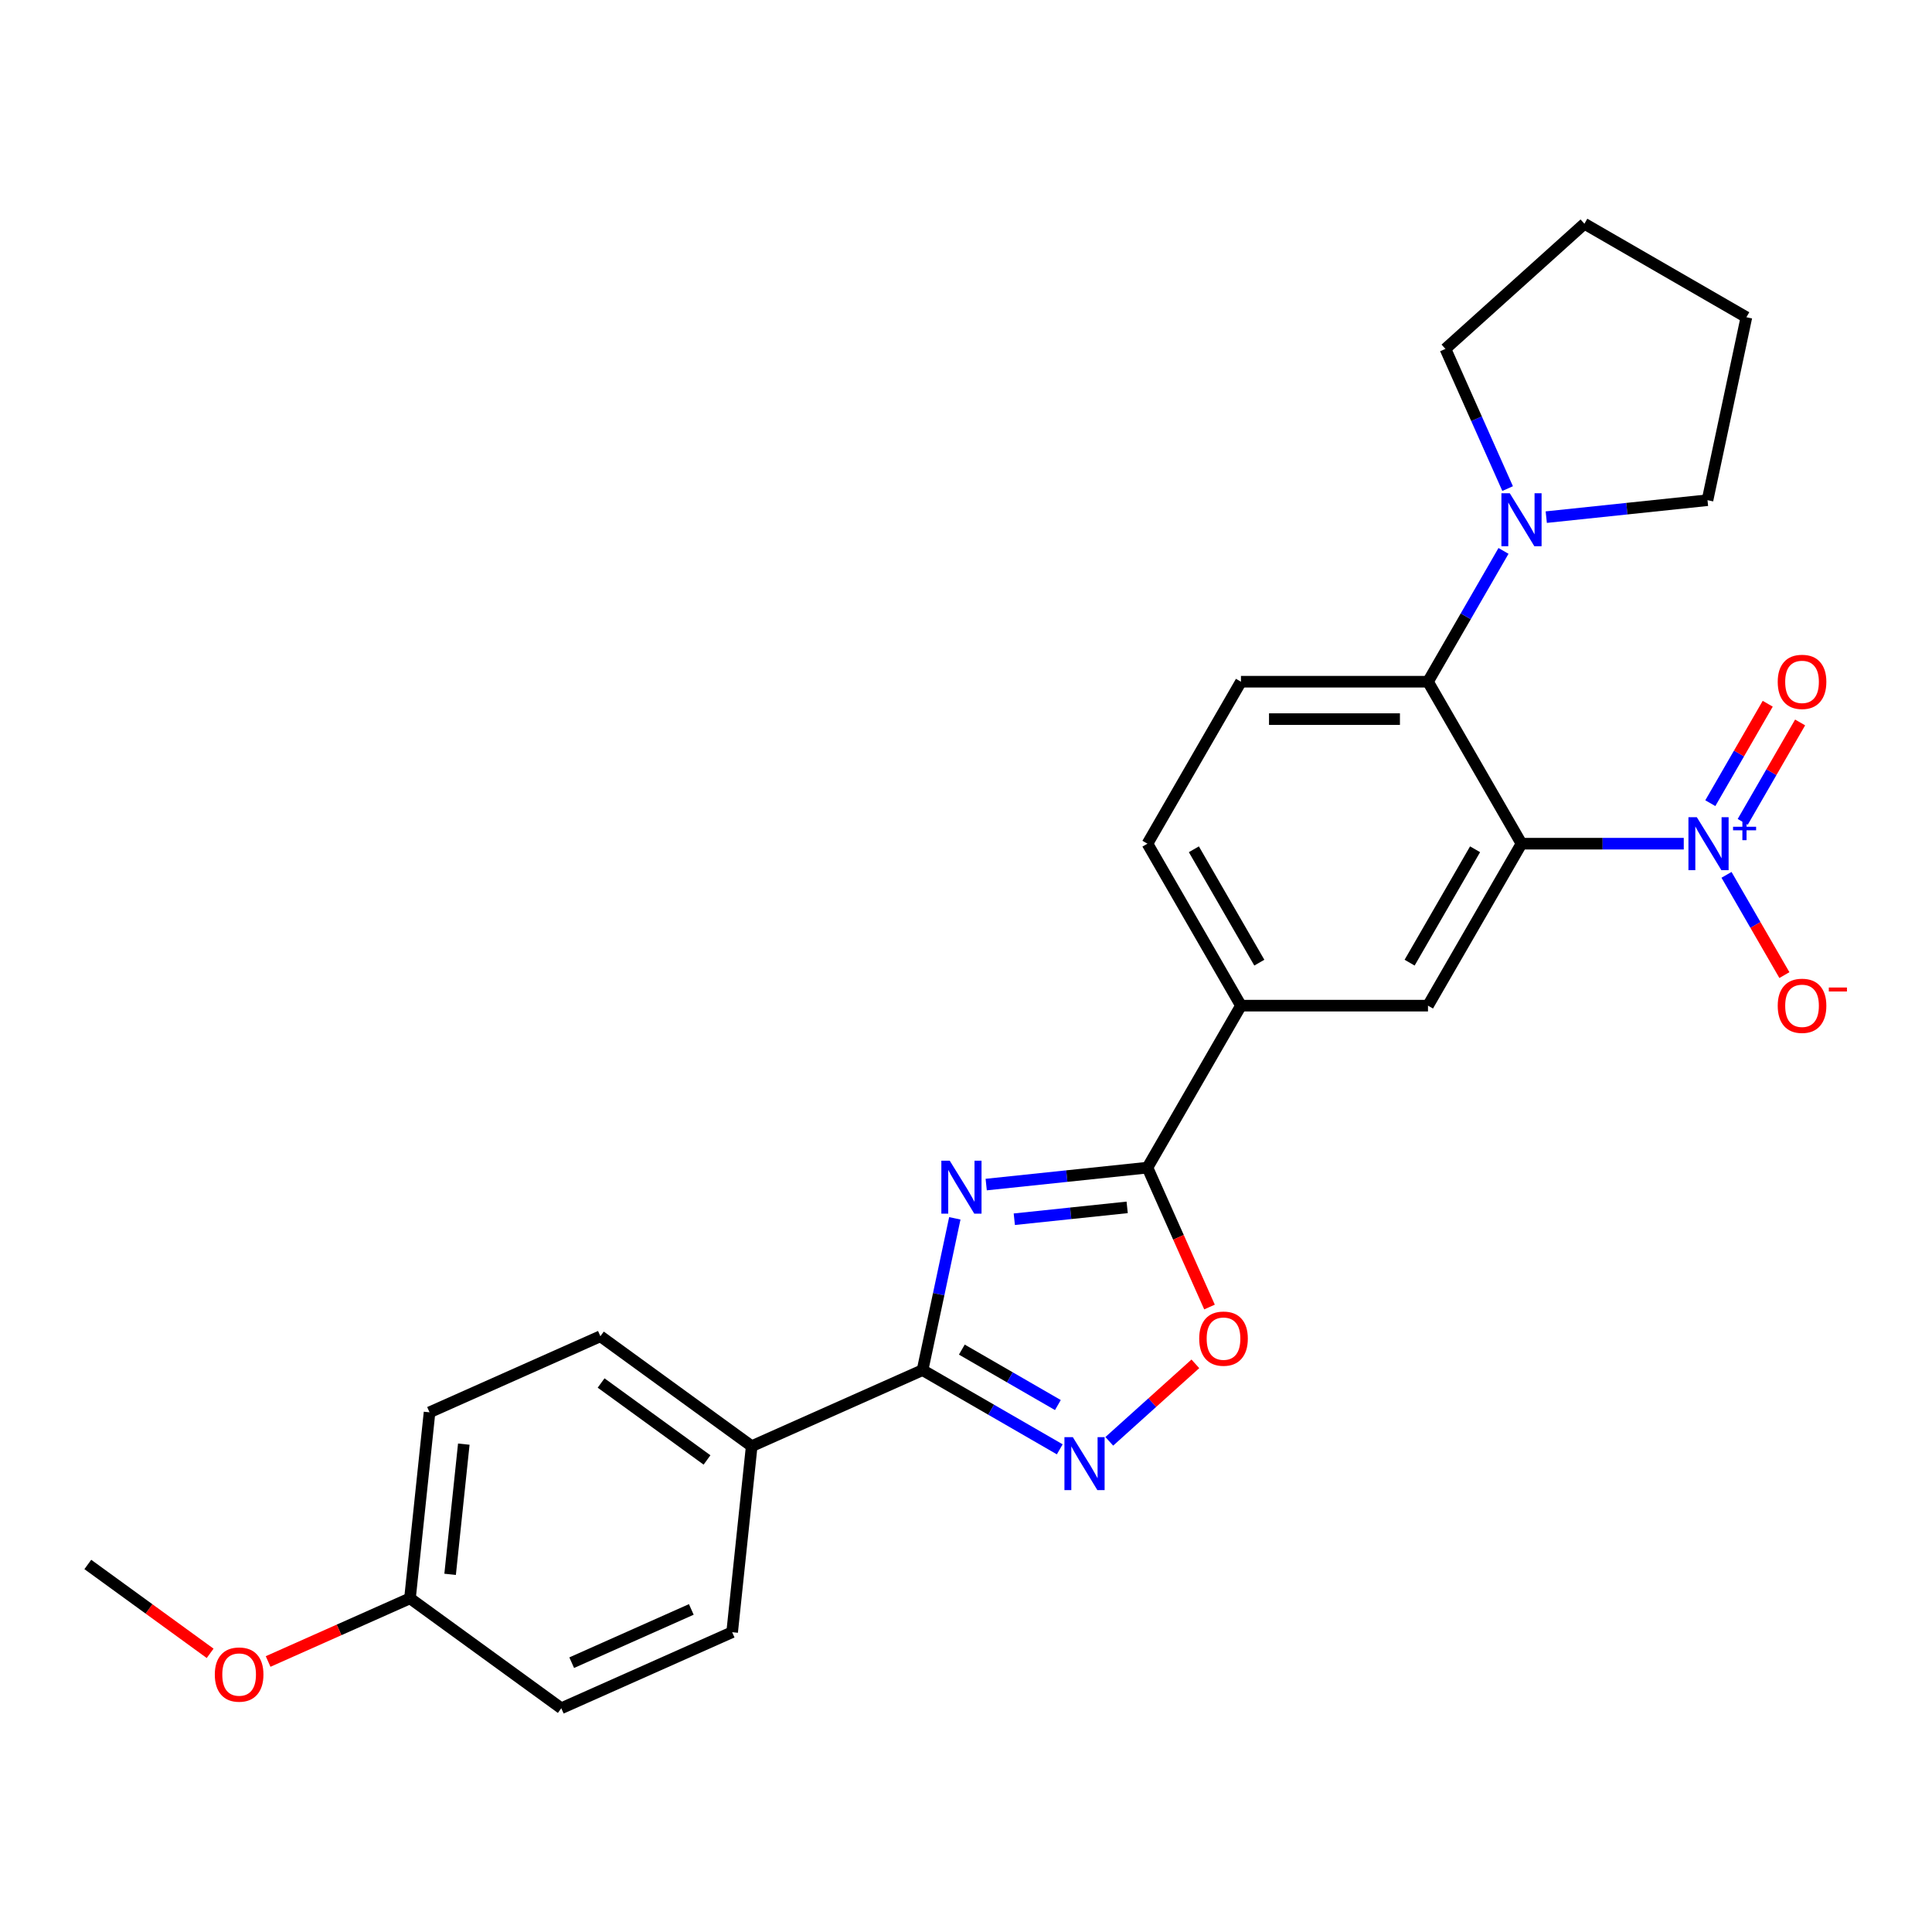 <?xml version='1.0' encoding='iso-8859-1'?>
<svg version='1.1' baseProfile='full'
              xmlns='http://www.w3.org/2000/svg'
                      xmlns:rdkit='http://www.rdkit.org/xml'
                      xmlns:xlink='http://www.w3.org/1999/xlink'
                  xml:space='preserve'
width='1000px' height='1000px' viewBox='0 0 1000 1000'>
<!-- END OF HEADER -->
<rect style='opacity:1.0;fill:#FFFFFF;stroke:none' width='1000' height='1000' x='0' y='0'> </rect>
<path class='bond-2' d='M 494.212,630.607 L 485.863,669.888' style='fill:none;fill-rule:evenodd;stroke:#0000FF;stroke-width:6px;stroke-linecap:butt;stroke-linejoin:miter;stroke-opacity:1' />
<path class='bond-2' d='M 485.863,669.888 L 477.514,709.169' style='fill:none;fill-rule:evenodd;stroke:#000000;stroke-width:6px;stroke-linecap:butt;stroke-linejoin:miter;stroke-opacity:1' />
<path class='bond-3' d='M 510.457,613.132 L 552.186,608.747' style='fill:none;fill-rule:evenodd;stroke:#0000FF;stroke-width:6px;stroke-linecap:butt;stroke-linejoin:miter;stroke-opacity:1' />
<path class='bond-3' d='M 552.186,608.747 L 593.915,604.361' style='fill:none;fill-rule:evenodd;stroke:#000000;stroke-width:6px;stroke-linecap:butt;stroke-linejoin:miter;stroke-opacity:1' />
<path class='bond-3' d='M 525,631.072 L 554.21,628.001' style='fill:none;fill-rule:evenodd;stroke:#0000FF;stroke-width:6px;stroke-linecap:butt;stroke-linejoin:miter;stroke-opacity:1' />
<path class='bond-3' d='M 554.21,628.001 L 583.42,624.931' style='fill:none;fill-rule:evenodd;stroke:#000000;stroke-width:6px;stroke-linecap:butt;stroke-linejoin:miter;stroke-opacity:1' />
<path class='bond-0' d='M 787.524,436.69 L 739.122,520.525' style='fill:none;fill-rule:evenodd;stroke:#000000;stroke-width:6px;stroke-linecap:butt;stroke-linejoin:miter;stroke-opacity:1' />
<path class='bond-0' d='M 763.497,439.585 L 729.615,498.27' style='fill:none;fill-rule:evenodd;stroke:#000000;stroke-width:6px;stroke-linecap:butt;stroke-linejoin:miter;stroke-opacity:1' />
<path class='bond-1' d='M 787.524,436.69 L 829.518,436.69' style='fill:none;fill-rule:evenodd;stroke:#000000;stroke-width:6px;stroke-linecap:butt;stroke-linejoin:miter;stroke-opacity:1' />
<path class='bond-1' d='M 829.518,436.69 L 871.512,436.69' style='fill:none;fill-rule:evenodd;stroke:#0000FF;stroke-width:6px;stroke-linecap:butt;stroke-linejoin:miter;stroke-opacity:1' />
<path class='bond-28' d='M 787.524,436.69 L 739.122,352.855' style='fill:none;fill-rule:evenodd;stroke:#000000;stroke-width:6px;stroke-linecap:butt;stroke-linejoin:miter;stroke-opacity:1' />
<path class='bond-12' d='M 893.64,452.818 L 908.62,478.763' style='fill:none;fill-rule:evenodd;stroke:#0000FF;stroke-width:6px;stroke-linecap:butt;stroke-linejoin:miter;stroke-opacity:1' />
<path class='bond-12' d='M 908.62,478.763 L 923.6,504.708' style='fill:none;fill-rule:evenodd;stroke:#FF0000;stroke-width:6px;stroke-linecap:butt;stroke-linejoin:miter;stroke-opacity:1' />
<path class='bond-13' d='M 902.024,425.402 L 916.881,399.67' style='fill:none;fill-rule:evenodd;stroke:#0000FF;stroke-width:6px;stroke-linecap:butt;stroke-linejoin:miter;stroke-opacity:1' />
<path class='bond-13' d='M 916.881,399.67 L 931.737,373.938' style='fill:none;fill-rule:evenodd;stroke:#FF0000;stroke-width:6px;stroke-linecap:butt;stroke-linejoin:miter;stroke-opacity:1' />
<path class='bond-13' d='M 885.257,415.722 L 900.114,389.99' style='fill:none;fill-rule:evenodd;stroke:#0000FF;stroke-width:6px;stroke-linecap:butt;stroke-linejoin:miter;stroke-opacity:1' />
<path class='bond-13' d='M 900.114,389.99 L 914.97,364.257' style='fill:none;fill-rule:evenodd;stroke:#FF0000;stroke-width:6px;stroke-linecap:butt;stroke-linejoin:miter;stroke-opacity:1' />
<path class='bond-4' d='M 477.514,709.169 L 513.023,729.67' style='fill:none;fill-rule:evenodd;stroke:#000000;stroke-width:6px;stroke-linecap:butt;stroke-linejoin:miter;stroke-opacity:1' />
<path class='bond-4' d='M 513.023,729.67 L 548.532,750.171' style='fill:none;fill-rule:evenodd;stroke:#0000FF;stroke-width:6px;stroke-linecap:butt;stroke-linejoin:miter;stroke-opacity:1' />
<path class='bond-4' d='M 497.847,698.552 L 522.703,712.903' style='fill:none;fill-rule:evenodd;stroke:#000000;stroke-width:6px;stroke-linecap:butt;stroke-linejoin:miter;stroke-opacity:1' />
<path class='bond-4' d='M 522.703,712.903 L 547.56,727.254' style='fill:none;fill-rule:evenodd;stroke:#0000FF;stroke-width:6px;stroke-linecap:butt;stroke-linejoin:miter;stroke-opacity:1' />
<path class='bond-11' d='M 477.514,709.169 L 389.078,748.543' style='fill:none;fill-rule:evenodd;stroke:#000000;stroke-width:6px;stroke-linecap:butt;stroke-linejoin:miter;stroke-opacity:1' />
<path class='bond-6' d='M 593.915,604.361 L 609.977,640.437' style='fill:none;fill-rule:evenodd;stroke:#000000;stroke-width:6px;stroke-linecap:butt;stroke-linejoin:miter;stroke-opacity:1' />
<path class='bond-6' d='M 609.977,640.437 L 626.039,676.514' style='fill:none;fill-rule:evenodd;stroke:#FF0000;stroke-width:6px;stroke-linecap:butt;stroke-linejoin:miter;stroke-opacity:1' />
<path class='bond-9' d='M 593.915,604.361 L 642.317,520.525' style='fill:none;fill-rule:evenodd;stroke:#000000;stroke-width:6px;stroke-linecap:butt;stroke-linejoin:miter;stroke-opacity:1' />
<path class='bond-26' d='M 574.166,746.031 L 596.441,725.975' style='fill:none;fill-rule:evenodd;stroke:#0000FF;stroke-width:6px;stroke-linecap:butt;stroke-linejoin:miter;stroke-opacity:1' />
<path class='bond-26' d='M 596.441,725.975 L 618.715,705.918' style='fill:none;fill-rule:evenodd;stroke:#FF0000;stroke-width:6px;stroke-linecap:butt;stroke-linejoin:miter;stroke-opacity:1' />
<path class='bond-5' d='M 739.122,352.855 L 642.317,352.855' style='fill:none;fill-rule:evenodd;stroke:#000000;stroke-width:6px;stroke-linecap:butt;stroke-linejoin:miter;stroke-opacity:1' />
<path class='bond-5' d='M 724.601,372.215 L 656.838,372.215' style='fill:none;fill-rule:evenodd;stroke:#000000;stroke-width:6px;stroke-linecap:butt;stroke-linejoin:miter;stroke-opacity:1' />
<path class='bond-8' d='M 739.122,352.855 L 758.668,319.001' style='fill:none;fill-rule:evenodd;stroke:#000000;stroke-width:6px;stroke-linecap:butt;stroke-linejoin:miter;stroke-opacity:1' />
<path class='bond-8' d='M 758.668,319.001 L 778.213,285.147' style='fill:none;fill-rule:evenodd;stroke:#0000FF;stroke-width:6px;stroke-linecap:butt;stroke-linejoin:miter;stroke-opacity:1' />
<path class='bond-7' d='M 739.122,520.525 L 642.317,520.525' style='fill:none;fill-rule:evenodd;stroke:#000000;stroke-width:6px;stroke-linecap:butt;stroke-linejoin:miter;stroke-opacity:1' />
<path class='bond-20' d='M 780.344,252.891 L 764.247,216.737' style='fill:none;fill-rule:evenodd;stroke:#0000FF;stroke-width:6px;stroke-linecap:butt;stroke-linejoin:miter;stroke-opacity:1' />
<path class='bond-20' d='M 764.247,216.737 L 748.15,180.584' style='fill:none;fill-rule:evenodd;stroke:#000000;stroke-width:6px;stroke-linecap:butt;stroke-linejoin:miter;stroke-opacity:1' />
<path class='bond-21' d='M 800.341,267.672 L 842.07,263.286' style='fill:none;fill-rule:evenodd;stroke:#0000FF;stroke-width:6px;stroke-linecap:butt;stroke-linejoin:miter;stroke-opacity:1' />
<path class='bond-21' d='M 842.07,263.286 L 883.799,258.9' style='fill:none;fill-rule:evenodd;stroke:#000000;stroke-width:6px;stroke-linecap:butt;stroke-linejoin:miter;stroke-opacity:1' />
<path class='bond-14' d='M 642.317,520.525 L 593.915,436.69' style='fill:none;fill-rule:evenodd;stroke:#000000;stroke-width:6px;stroke-linecap:butt;stroke-linejoin:miter;stroke-opacity:1' />
<path class='bond-14' d='M 651.824,498.27 L 617.942,439.585' style='fill:none;fill-rule:evenodd;stroke:#000000;stroke-width:6px;stroke-linecap:butt;stroke-linejoin:miter;stroke-opacity:1' />
<path class='bond-10' d='M 642.317,352.855 L 593.915,436.69' style='fill:none;fill-rule:evenodd;stroke:#000000;stroke-width:6px;stroke-linecap:butt;stroke-linejoin:miter;stroke-opacity:1' />
<path class='bond-15' d='M 389.078,748.543 L 310.761,691.643' style='fill:none;fill-rule:evenodd;stroke:#000000;stroke-width:6px;stroke-linecap:butt;stroke-linejoin:miter;stroke-opacity:1' />
<path class='bond-15' d='M 365.95,755.671 L 311.129,715.841' style='fill:none;fill-rule:evenodd;stroke:#000000;stroke-width:6px;stroke-linecap:butt;stroke-linejoin:miter;stroke-opacity:1' />
<path class='bond-16' d='M 389.078,748.543 L 378.959,844.817' style='fill:none;fill-rule:evenodd;stroke:#000000;stroke-width:6px;stroke-linecap:butt;stroke-linejoin:miter;stroke-opacity:1' />
<path class='bond-19' d='M 310.761,691.643 L 222.326,731.017' style='fill:none;fill-rule:evenodd;stroke:#000000;stroke-width:6px;stroke-linecap:butt;stroke-linejoin:miter;stroke-opacity:1' />
<path class='bond-18' d='M 378.959,844.817 L 290.524,884.191' style='fill:none;fill-rule:evenodd;stroke:#000000;stroke-width:6px;stroke-linecap:butt;stroke-linejoin:miter;stroke-opacity:1' />
<path class='bond-18' d='M 357.819,833.036 L 295.914,860.598' style='fill:none;fill-rule:evenodd;stroke:#000000;stroke-width:6px;stroke-linecap:butt;stroke-linejoin:miter;stroke-opacity:1' />
<path class='bond-17' d='M 212.207,827.291 L 290.524,884.191' style='fill:none;fill-rule:evenodd;stroke:#000000;stroke-width:6px;stroke-linecap:butt;stroke-linejoin:miter;stroke-opacity:1' />
<path class='bond-22' d='M 212.207,827.291 L 175.491,843.638' style='fill:none;fill-rule:evenodd;stroke:#000000;stroke-width:6px;stroke-linecap:butt;stroke-linejoin:miter;stroke-opacity:1' />
<path class='bond-22' d='M 175.491,843.638 L 138.776,859.985' style='fill:none;fill-rule:evenodd;stroke:#FF0000;stroke-width:6px;stroke-linecap:butt;stroke-linejoin:miter;stroke-opacity:1' />
<path class='bond-27' d='M 212.207,827.291 L 222.326,731.017' style='fill:none;fill-rule:evenodd;stroke:#000000;stroke-width:6px;stroke-linecap:butt;stroke-linejoin:miter;stroke-opacity:1' />
<path class='bond-27' d='M 232.98,814.874 L 240.063,747.482' style='fill:none;fill-rule:evenodd;stroke:#000000;stroke-width:6px;stroke-linecap:butt;stroke-linejoin:miter;stroke-opacity:1' />
<path class='bond-24' d='M 748.15,180.584 L 820.09,115.809' style='fill:none;fill-rule:evenodd;stroke:#000000;stroke-width:6px;stroke-linecap:butt;stroke-linejoin:miter;stroke-opacity:1' />
<path class='bond-25' d='M 883.799,258.9 L 903.926,164.211' style='fill:none;fill-rule:evenodd;stroke:#000000;stroke-width:6px;stroke-linecap:butt;stroke-linejoin:miter;stroke-opacity:1' />
<path class='bond-23' d='M 108.767,855.764 L 77.111,832.764' style='fill:none;fill-rule:evenodd;stroke:#FF0000;stroke-width:6px;stroke-linecap:butt;stroke-linejoin:miter;stroke-opacity:1' />
<path class='bond-23' d='M 77.111,832.764 L 45.455,809.765' style='fill:none;fill-rule:evenodd;stroke:#000000;stroke-width:6px;stroke-linecap:butt;stroke-linejoin:miter;stroke-opacity:1' />
<path class='bond-29' d='M 820.09,115.809 L 903.926,164.211' style='fill:none;fill-rule:evenodd;stroke:#000000;stroke-width:6px;stroke-linecap:butt;stroke-linejoin:miter;stroke-opacity:1' />
<path  class='atom-0' d='M 491.58 600.772
L 500.564 615.293
Q 501.454 616.725, 502.887 619.32
Q 504.32 621.914, 504.397 622.069
L 504.397 600.772
L 508.037 600.772
L 508.037 628.187
L 504.281 628.187
L 494.639 612.311
Q 493.516 610.452, 492.316 608.323
Q 491.154 606.193, 490.806 605.535
L 490.806 628.187
L 487.244 628.187
L 487.244 600.772
L 491.58 600.772
' fill='#0000FF'/>
<path  class='atom-2' d='M 878.269 422.982
L 887.253 437.503
Q 888.143 438.936, 889.576 441.53
Q 891.009 444.125, 891.086 444.279
L 891.086 422.982
L 894.726 422.982
L 894.726 450.397
L 890.97 450.397
L 881.328 434.521
Q 880.205 432.663, 879.005 430.533
Q 877.843 428.403, 877.495 427.745
L 877.495 450.397
L 873.932 450.397
L 873.932 422.982
L 878.269 422.982
' fill='#0000FF'/>
<path  class='atom-2' d='M 897.026 427.924
L 901.856 427.924
L 901.856 422.838
L 904.003 422.838
L 904.003 427.924
L 908.961 427.924
L 908.961 429.764
L 904.003 429.764
L 904.003 434.875
L 901.856 434.875
L 901.856 429.764
L 897.026 429.764
L 897.026 427.924
' fill='#0000FF'/>
<path  class='atom-5' d='M 555.289 743.864
L 564.272 758.384
Q 565.163 759.817, 566.596 762.412
Q 568.028 765.006, 568.106 765.161
L 568.106 743.864
L 571.746 743.864
L 571.746 771.279
L 567.99 771.279
L 558.348 755.403
Q 557.225 753.544, 556.025 751.415
Q 554.863 749.285, 554.514 748.627
L 554.514 771.279
L 550.952 771.279
L 550.952 743.864
L 555.289 743.864
' fill='#0000FF'/>
<path  class='atom-7' d='M 620.704 692.874
Q 620.704 686.291, 623.957 682.612
Q 627.21 678.934, 633.289 678.934
Q 639.368 678.934, 642.621 682.612
Q 645.874 686.291, 645.874 692.874
Q 645.874 699.534, 642.582 703.329
Q 639.291 707.085, 633.289 707.085
Q 627.248 707.085, 623.957 703.329
Q 620.704 699.573, 620.704 692.874
M 633.289 703.987
Q 637.471 703.987, 639.717 701.199
Q 642.001 698.372, 642.001 692.874
Q 642.001 687.491, 639.717 684.781
Q 637.471 682.032, 633.289 682.032
Q 629.107 682.032, 626.822 684.742
Q 624.576 687.453, 624.576 692.874
Q 624.576 698.411, 626.822 701.199
Q 629.107 703.987, 633.289 703.987
' fill='#FF0000'/>
<path  class='atom-9' d='M 781.464 255.312
L 790.448 269.832
Q 791.338 271.265, 792.771 273.859
Q 794.204 276.454, 794.281 276.609
L 794.281 255.312
L 797.921 255.312
L 797.921 282.727
L 794.165 282.727
L 784.523 266.851
Q 783.401 264.992, 782.2 262.862
Q 781.038 260.733, 780.69 260.074
L 780.69 282.727
L 777.128 282.727
L 777.128 255.312
L 781.464 255.312
' fill='#0000FF'/>
<path  class='atom-13' d='M 920.147 520.603
Q 920.147 514.02, 923.4 510.341
Q 926.652 506.663, 932.732 506.663
Q 938.811 506.663, 942.064 510.341
Q 945.316 514.02, 945.316 520.603
Q 945.316 527.263, 942.025 531.058
Q 938.733 534.814, 932.732 534.814
Q 926.691 534.814, 923.4 531.058
Q 920.147 527.302, 920.147 520.603
M 932.732 531.716
Q 936.914 531.716, 939.159 528.928
Q 941.444 526.101, 941.444 520.603
Q 941.444 515.22, 939.159 512.51
Q 936.914 509.761, 932.732 509.761
Q 928.55 509.761, 926.265 512.471
Q 924.019 515.182, 924.019 520.603
Q 924.019 526.14, 926.265 528.928
Q 928.55 531.716, 932.732 531.716
' fill='#FF0000'/>
<path  class='atom-13' d='M 946.594 511.138
L 955.973 511.138
L 955.973 513.182
L 946.594 513.182
L 946.594 511.138
' fill='#FF0000'/>
<path  class='atom-14' d='M 920.147 352.932
Q 920.147 346.349, 923.4 342.671
Q 926.652 338.992, 932.732 338.992
Q 938.811 338.992, 942.064 342.671
Q 945.316 346.349, 945.316 352.932
Q 945.316 359.592, 942.025 363.387
Q 938.733 367.143, 932.732 367.143
Q 926.691 367.143, 923.4 363.387
Q 920.147 359.631, 920.147 352.932
M 932.732 364.045
Q 936.914 364.045, 939.159 361.257
Q 941.444 358.43, 941.444 352.932
Q 941.444 347.55, 939.159 344.839
Q 936.914 342.09, 932.732 342.09
Q 928.55 342.09, 926.265 344.8
Q 924.019 347.511, 924.019 352.932
Q 924.019 358.469, 926.265 361.257
Q 928.55 364.045, 932.732 364.045
' fill='#FF0000'/>
<path  class='atom-23' d='M 111.187 866.743
Q 111.187 860.16, 114.439 856.481
Q 117.692 852.803, 123.771 852.803
Q 129.851 852.803, 133.103 856.481
Q 136.356 860.16, 136.356 866.743
Q 136.356 873.403, 133.065 877.197
Q 129.773 880.954, 123.771 880.954
Q 117.731 880.954, 114.439 877.197
Q 111.187 873.441, 111.187 866.743
M 123.771 877.856
Q 127.953 877.856, 130.199 875.068
Q 132.484 872.241, 132.484 866.743
Q 132.484 861.36, 130.199 858.65
Q 127.953 855.9, 123.771 855.9
Q 119.589 855.9, 117.305 858.611
Q 115.059 861.321, 115.059 866.743
Q 115.059 872.28, 117.305 875.068
Q 119.589 877.856, 123.771 877.856
' fill='#FF0000'/>
</svg>
